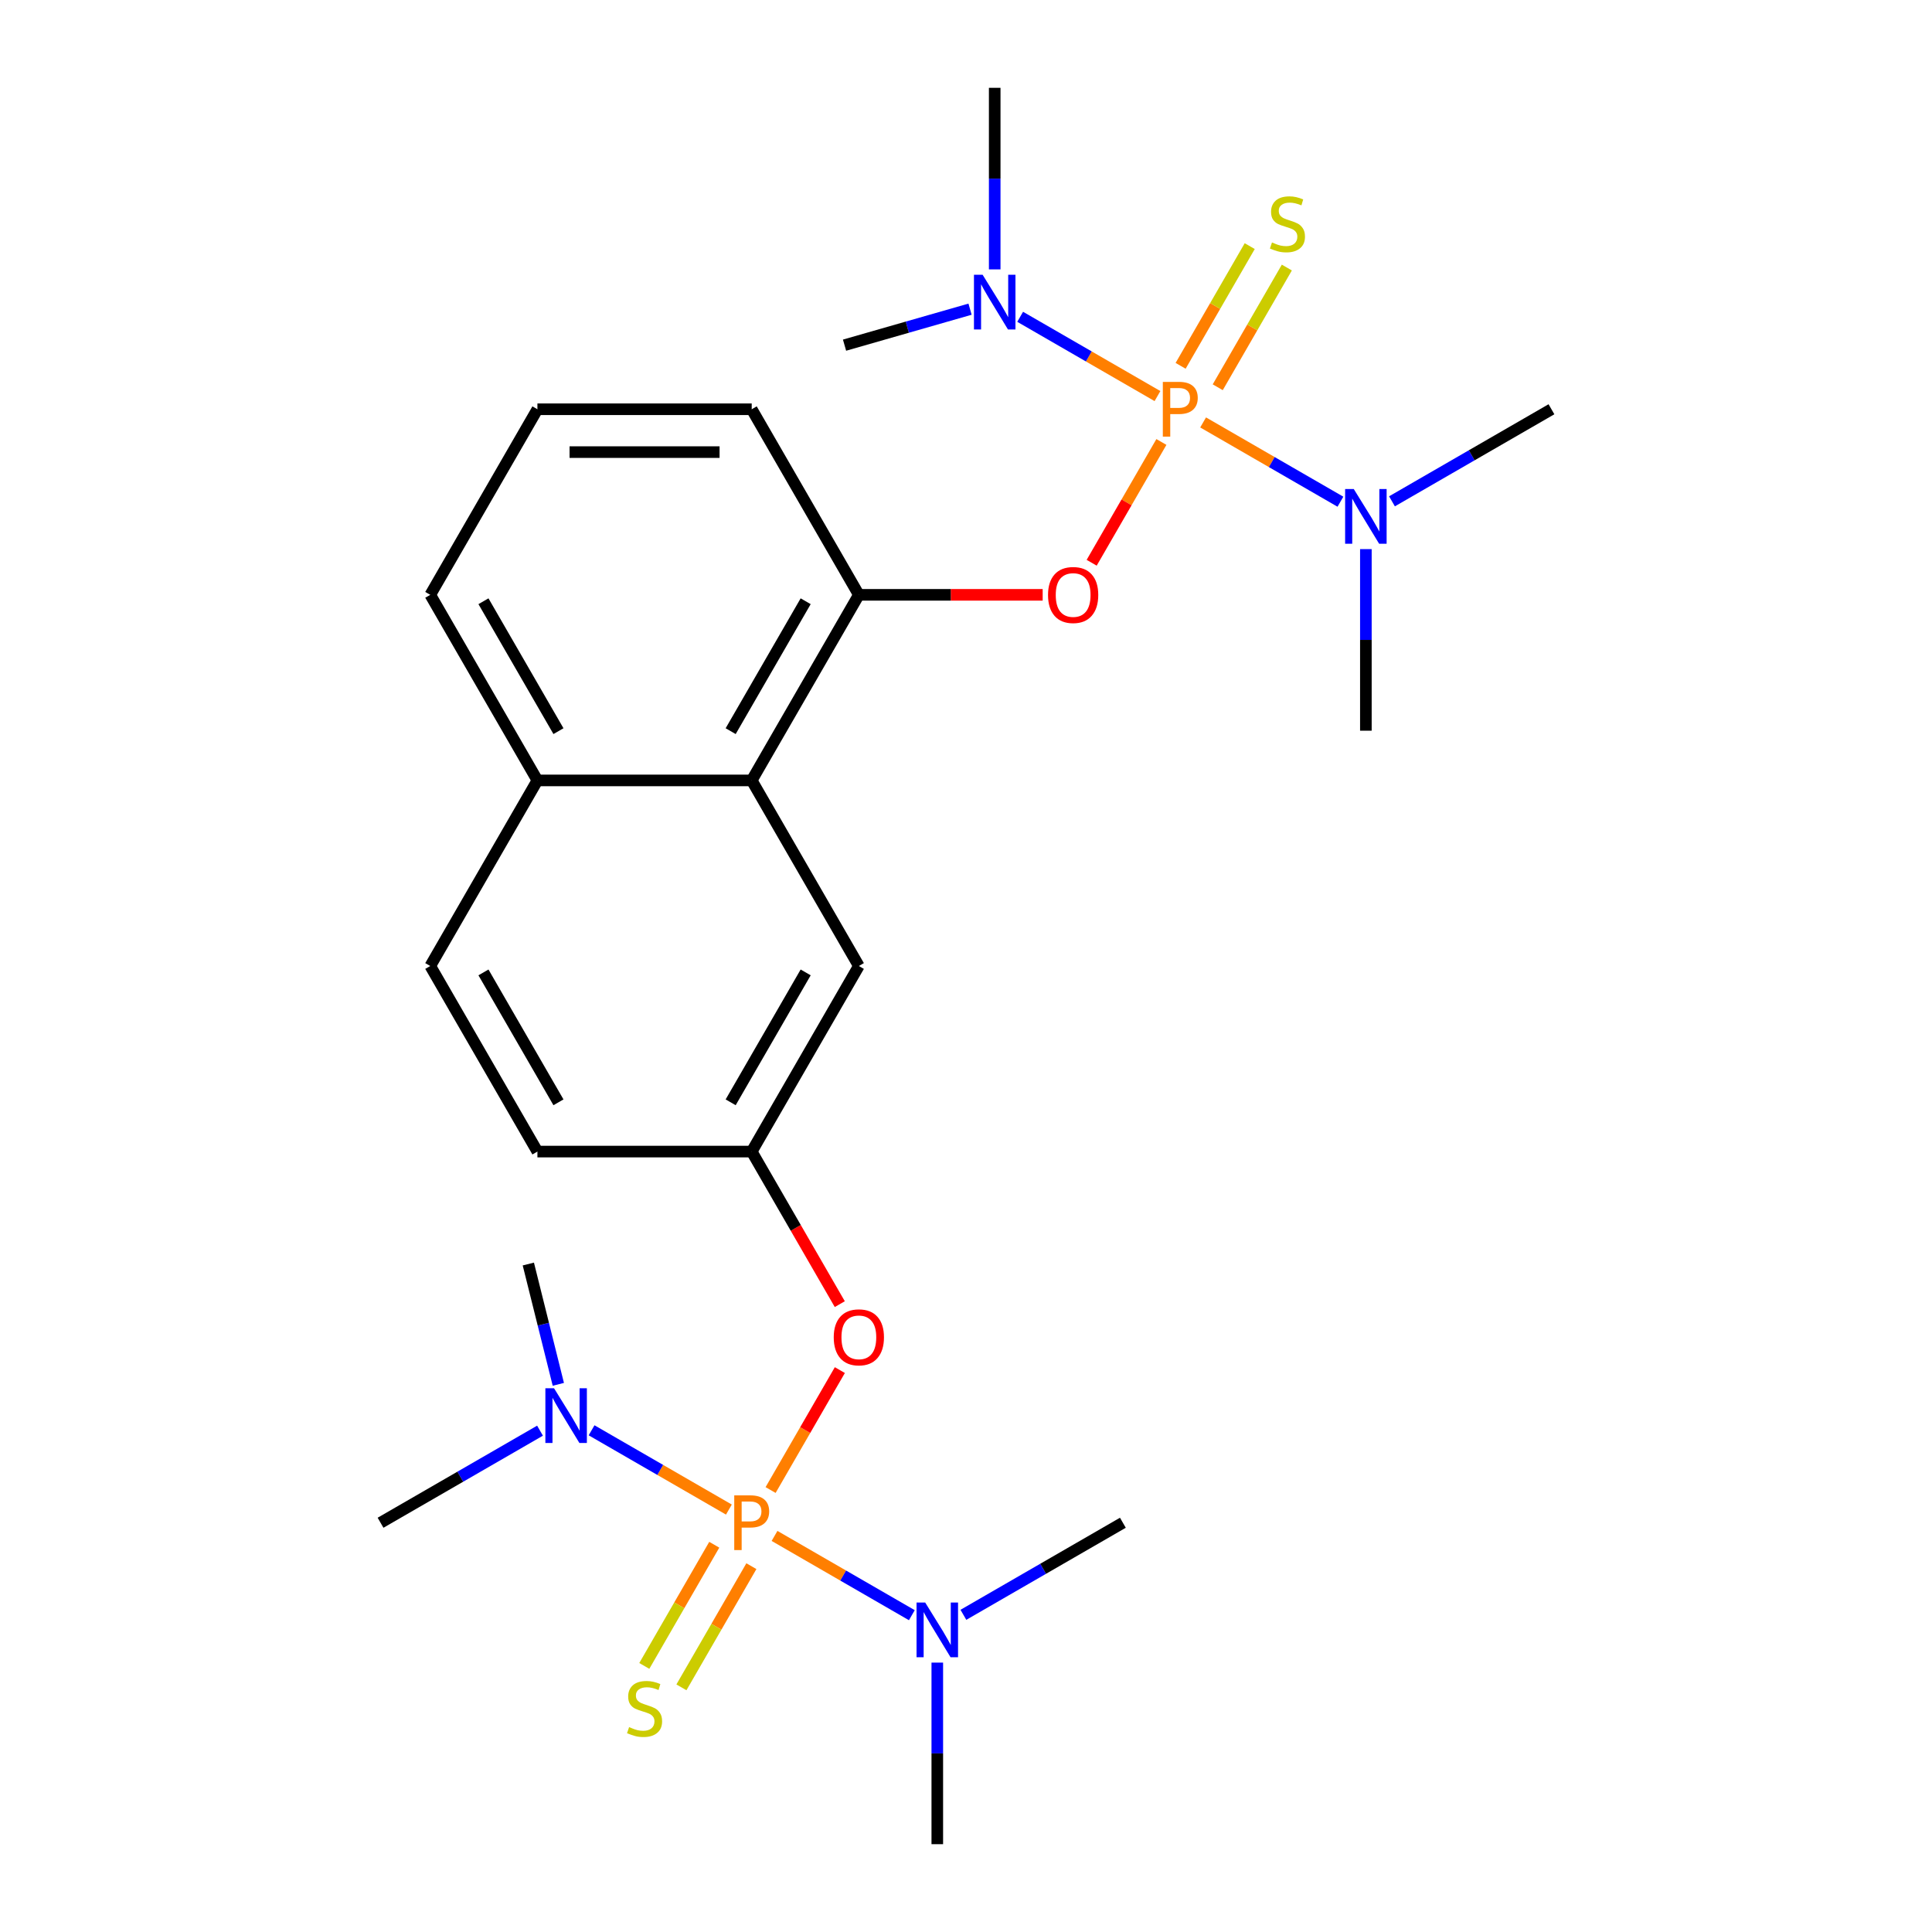 <?xml version='1.0' encoding='iso-8859-1'?>
<svg version='1.1' baseProfile='full'
              xmlns='http://www.w3.org/2000/svg'
                      xmlns:rdkit='http://www.rdkit.org/xml'
                      xmlns:xlink='http://www.w3.org/1999/xlink'
                  xml:space='preserve'
width='1000px' height='1000px' viewBox='0 0 1000 1000'>
<!-- END OF HEADER -->
<rect style='opacity:1.0;fill:#FFFFFF;stroke:none' width='1000' height='1000' x='0' y='0'> </rect>
<path class='bond-1' d='M 601.141,228.763 L 583.093,260.023' style='fill:none;fill-rule:evenodd;stroke:#FF7F00;stroke-width:6px;stroke-linecap:butt;stroke-linejoin:miter;stroke-opacity:1' />
<path class='bond-1' d='M 583.093,260.023 L 565.045,291.282' style='fill:none;fill-rule:evenodd;stroke:#FF0000;stroke-width:6px;stroke-linecap:butt;stroke-linejoin:miter;stroke-opacity:1' />
<path class='bond-5' d='M 630.299,200.443 L 648.185,169.463' style='fill:none;fill-rule:evenodd;stroke:#FF7F00;stroke-width:6px;stroke-linecap:butt;stroke-linejoin:miter;stroke-opacity:1' />
<path class='bond-5' d='M 648.185,169.463 L 666.071,138.483' style='fill:none;fill-rule:evenodd;stroke:#CCCC00;stroke-width:6px;stroke-linecap:butt;stroke-linejoin:miter;stroke-opacity:1' />
<path class='bond-5' d='M 611.087,189.351 L 628.974,158.371' style='fill:none;fill-rule:evenodd;stroke:#FF7F00;stroke-width:6px;stroke-linecap:butt;stroke-linejoin:miter;stroke-opacity:1' />
<path class='bond-5' d='M 628.974,158.371 L 646.86,127.391' style='fill:none;fill-rule:evenodd;stroke:#CCCC00;stroke-width:6px;stroke-linecap:butt;stroke-linejoin:miter;stroke-opacity:1' />
<path class='bond-7' d='M 622.73,218.65 L 658.266,239.167' style='fill:none;fill-rule:evenodd;stroke:#FF7F00;stroke-width:6px;stroke-linecap:butt;stroke-linejoin:miter;stroke-opacity:1' />
<path class='bond-7' d='M 658.266,239.167 L 693.802,259.683' style='fill:none;fill-rule:evenodd;stroke:#0000FF;stroke-width:6px;stroke-linecap:butt;stroke-linejoin:miter;stroke-opacity:1' />
<path class='bond-8' d='M 599.104,205.01 L 563.568,184.493' style='fill:none;fill-rule:evenodd;stroke:#FF7F00;stroke-width:6px;stroke-linecap:butt;stroke-linejoin:miter;stroke-opacity:1' />
<path class='bond-8' d='M 563.568,184.493 L 528.032,163.976' style='fill:none;fill-rule:evenodd;stroke:#0000FF;stroke-width:6px;stroke-linecap:butt;stroke-linejoin:miter;stroke-opacity:1' />
<path class='bond-0' d='M 398.859,771.237 L 416.78,740.197' style='fill:none;fill-rule:evenodd;stroke:#FF7F00;stroke-width:6px;stroke-linecap:butt;stroke-linejoin:miter;stroke-opacity:1' />
<path class='bond-0' d='M 416.78,740.197 L 434.701,709.158' style='fill:none;fill-rule:evenodd;stroke:#FF0000;stroke-width:6px;stroke-linecap:butt;stroke-linejoin:miter;stroke-opacity:1' />
<path class='bond-6' d='M 369.701,799.557 L 351.596,830.917' style='fill:none;fill-rule:evenodd;stroke:#FF7F00;stroke-width:6px;stroke-linecap:butt;stroke-linejoin:miter;stroke-opacity:1' />
<path class='bond-6' d='M 351.596,830.917 L 333.49,862.277' style='fill:none;fill-rule:evenodd;stroke:#CCCC00;stroke-width:6px;stroke-linecap:butt;stroke-linejoin:miter;stroke-opacity:1' />
<path class='bond-6' d='M 388.913,810.649 L 370.807,842.009' style='fill:none;fill-rule:evenodd;stroke:#FF7F00;stroke-width:6px;stroke-linecap:butt;stroke-linejoin:miter;stroke-opacity:1' />
<path class='bond-6' d='M 370.807,842.009 L 352.701,873.369' style='fill:none;fill-rule:evenodd;stroke:#CCCC00;stroke-width:6px;stroke-linecap:butt;stroke-linejoin:miter;stroke-opacity:1' />
<path class='bond-9' d='M 400.896,794.99 L 436.432,815.507' style='fill:none;fill-rule:evenodd;stroke:#FF7F00;stroke-width:6px;stroke-linecap:butt;stroke-linejoin:miter;stroke-opacity:1' />
<path class='bond-9' d='M 436.432,815.507 L 471.968,836.024' style='fill:none;fill-rule:evenodd;stroke:#0000FF;stroke-width:6px;stroke-linecap:butt;stroke-linejoin:miter;stroke-opacity:1' />
<path class='bond-10' d='M 377.27,781.35 L 341.734,760.833' style='fill:none;fill-rule:evenodd;stroke:#FF7F00;stroke-width:6px;stroke-linecap:butt;stroke-linejoin:miter;stroke-opacity:1' />
<path class='bond-10' d='M 341.734,760.833 L 306.198,740.317' style='fill:none;fill-rule:evenodd;stroke:#0000FF;stroke-width:6px;stroke-linecap:butt;stroke-linejoin:miter;stroke-opacity:1' />
<path class='bond-2' d='M 539.685,307.886 L 492.114,307.886' style='fill:none;fill-rule:evenodd;stroke:#FF0000;stroke-width:6px;stroke-linecap:butt;stroke-linejoin:miter;stroke-opacity:1' />
<path class='bond-2' d='M 492.114,307.886 L 444.542,307.886' style='fill:none;fill-rule:evenodd;stroke:#000000;stroke-width:6px;stroke-linecap:butt;stroke-linejoin:miter;stroke-opacity:1' />
<path class='bond-4' d='M 444.542,307.886 L 389.083,403.943' style='fill:none;fill-rule:evenodd;stroke:#000000;stroke-width:6px;stroke-linecap:butt;stroke-linejoin:miter;stroke-opacity:1' />
<path class='bond-4' d='M 417.011,311.203 L 378.191,378.443' style='fill:none;fill-rule:evenodd;stroke:#000000;stroke-width:6px;stroke-linecap:butt;stroke-linejoin:miter;stroke-opacity:1' />
<path class='bond-16' d='M 444.542,307.886 L 389.083,211.83' style='fill:none;fill-rule:evenodd;stroke:#000000;stroke-width:6px;stroke-linecap:butt;stroke-linejoin:miter;stroke-opacity:1' />
<path class='bond-3' d='M 434.673,675.021 L 411.878,635.539' style='fill:none;fill-rule:evenodd;stroke:#FF0000;stroke-width:6px;stroke-linecap:butt;stroke-linejoin:miter;stroke-opacity:1' />
<path class='bond-3' d='M 411.878,635.539 L 389.083,596.057' style='fill:none;fill-rule:evenodd;stroke:#000000;stroke-width:6px;stroke-linecap:butt;stroke-linejoin:miter;stroke-opacity:1' />
<path class='bond-11' d='M 389.083,403.943 L 444.542,500' style='fill:none;fill-rule:evenodd;stroke:#000000;stroke-width:6px;stroke-linecap:butt;stroke-linejoin:miter;stroke-opacity:1' />
<path class='bond-13' d='M 389.083,403.943 L 278.166,403.943' style='fill:none;fill-rule:evenodd;stroke:#000000;stroke-width:6px;stroke-linecap:butt;stroke-linejoin:miter;stroke-opacity:1' />
<path class='bond-18' d='M 720.486,259.486 L 761.758,235.658' style='fill:none;fill-rule:evenodd;stroke:#0000FF;stroke-width:6px;stroke-linecap:butt;stroke-linejoin:miter;stroke-opacity:1' />
<path class='bond-18' d='M 761.758,235.658 L 803.03,211.83' style='fill:none;fill-rule:evenodd;stroke:#000000;stroke-width:6px;stroke-linecap:butt;stroke-linejoin:miter;stroke-opacity:1' />
<path class='bond-19' d='M 706.974,284.221 L 706.974,331.213' style='fill:none;fill-rule:evenodd;stroke:#0000FF;stroke-width:6px;stroke-linecap:butt;stroke-linejoin:miter;stroke-opacity:1' />
<path class='bond-19' d='M 706.974,331.213 L 706.974,378.205' style='fill:none;fill-rule:evenodd;stroke:#000000;stroke-width:6px;stroke-linecap:butt;stroke-linejoin:miter;stroke-opacity:1' />
<path class='bond-22' d='M 514.86,139.438 L 514.86,92.447' style='fill:none;fill-rule:evenodd;stroke:#0000FF;stroke-width:6px;stroke-linecap:butt;stroke-linejoin:miter;stroke-opacity:1' />
<path class='bond-22' d='M 514.86,92.447 L 514.86,45.455' style='fill:none;fill-rule:evenodd;stroke:#000000;stroke-width:6px;stroke-linecap:butt;stroke-linejoin:miter;stroke-opacity:1' />
<path class='bond-25' d='M 502.099,160.03 L 469.616,169.342' style='fill:none;fill-rule:evenodd;stroke:#0000FF;stroke-width:6px;stroke-linecap:butt;stroke-linejoin:miter;stroke-opacity:1' />
<path class='bond-25' d='M 469.616,169.342 L 437.133,178.655' style='fill:none;fill-rule:evenodd;stroke:#000000;stroke-width:6px;stroke-linecap:butt;stroke-linejoin:miter;stroke-opacity:1' />
<path class='bond-20' d='M 498.653,835.827 L 539.925,811.999' style='fill:none;fill-rule:evenodd;stroke:#0000FF;stroke-width:6px;stroke-linecap:butt;stroke-linejoin:miter;stroke-opacity:1' />
<path class='bond-20' d='M 539.925,811.999 L 581.197,788.17' style='fill:none;fill-rule:evenodd;stroke:#000000;stroke-width:6px;stroke-linecap:butt;stroke-linejoin:miter;stroke-opacity:1' />
<path class='bond-21' d='M 485.14,860.562 L 485.14,907.554' style='fill:none;fill-rule:evenodd;stroke:#0000FF;stroke-width:6px;stroke-linecap:butt;stroke-linejoin:miter;stroke-opacity:1' />
<path class='bond-21' d='M 485.14,907.554 L 485.14,954.545' style='fill:none;fill-rule:evenodd;stroke:#000000;stroke-width:6px;stroke-linecap:butt;stroke-linejoin:miter;stroke-opacity:1' />
<path class='bond-23' d='M 288.991,716.53 L 281.226,685.393' style='fill:none;fill-rule:evenodd;stroke:#0000FF;stroke-width:6px;stroke-linecap:butt;stroke-linejoin:miter;stroke-opacity:1' />
<path class='bond-23' d='M 281.226,685.393 L 273.461,654.256' style='fill:none;fill-rule:evenodd;stroke:#000000;stroke-width:6px;stroke-linecap:butt;stroke-linejoin:miter;stroke-opacity:1' />
<path class='bond-24' d='M 279.514,740.514 L 238.242,764.342' style='fill:none;fill-rule:evenodd;stroke:#0000FF;stroke-width:6px;stroke-linecap:butt;stroke-linejoin:miter;stroke-opacity:1' />
<path class='bond-24' d='M 238.242,764.342 L 196.97,788.17' style='fill:none;fill-rule:evenodd;stroke:#000000;stroke-width:6px;stroke-linecap:butt;stroke-linejoin:miter;stroke-opacity:1' />
<path class='bond-12' d='M 444.542,500 L 389.083,596.057' style='fill:none;fill-rule:evenodd;stroke:#000000;stroke-width:6px;stroke-linecap:butt;stroke-linejoin:miter;stroke-opacity:1' />
<path class='bond-12' d='M 417.011,503.317 L 378.191,570.557' style='fill:none;fill-rule:evenodd;stroke:#000000;stroke-width:6px;stroke-linecap:butt;stroke-linejoin:miter;stroke-opacity:1' />
<path class='bond-28' d='M 389.083,596.057 L 278.166,596.057' style='fill:none;fill-rule:evenodd;stroke:#000000;stroke-width:6px;stroke-linecap:butt;stroke-linejoin:miter;stroke-opacity:1' />
<path class='bond-14' d='M 278.166,403.943 L 222.708,500' style='fill:none;fill-rule:evenodd;stroke:#000000;stroke-width:6px;stroke-linecap:butt;stroke-linejoin:miter;stroke-opacity:1' />
<path class='bond-27' d='M 278.166,403.943 L 222.708,307.886' style='fill:none;fill-rule:evenodd;stroke:#000000;stroke-width:6px;stroke-linecap:butt;stroke-linejoin:miter;stroke-opacity:1' />
<path class='bond-27' d='M 289.059,378.443 L 250.238,311.203' style='fill:none;fill-rule:evenodd;stroke:#000000;stroke-width:6px;stroke-linecap:butt;stroke-linejoin:miter;stroke-opacity:1' />
<path class='bond-15' d='M 222.708,500 L 278.166,596.057' style='fill:none;fill-rule:evenodd;stroke:#000000;stroke-width:6px;stroke-linecap:butt;stroke-linejoin:miter;stroke-opacity:1' />
<path class='bond-15' d='M 250.238,503.317 L 289.059,570.557' style='fill:none;fill-rule:evenodd;stroke:#000000;stroke-width:6px;stroke-linecap:butt;stroke-linejoin:miter;stroke-opacity:1' />
<path class='bond-17' d='M 389.083,211.83 L 278.166,211.83' style='fill:none;fill-rule:evenodd;stroke:#000000;stroke-width:6px;stroke-linecap:butt;stroke-linejoin:miter;stroke-opacity:1' />
<path class='bond-17' d='M 372.446,234.013 L 294.804,234.013' style='fill:none;fill-rule:evenodd;stroke:#000000;stroke-width:6px;stroke-linecap:butt;stroke-linejoin:miter;stroke-opacity:1' />
<path class='bond-26' d='M 278.166,211.83 L 222.708,307.886' style='fill:none;fill-rule:evenodd;stroke:#000000;stroke-width:6px;stroke-linecap:butt;stroke-linejoin:miter;stroke-opacity:1' />
<path  class='atom-0' d='M 610.237 197.67
Q 615.077 197.67, 617.517 199.87
Q 619.957 202.03, 619.957 205.99
Q 619.957 209.91, 617.437 212.15
Q 614.957 214.35, 610.237 214.35
L 605.717 214.35
L 605.717 225.99
L 601.877 225.99
L 601.877 197.67
L 610.237 197.67
M 610.237 211.15
Q 612.997 211.15, 614.477 209.83
Q 615.957 208.51, 615.957 205.99
Q 615.957 203.47, 614.477 202.19
Q 613.037 200.87, 610.237 200.87
L 605.717 200.87
L 605.717 211.15
L 610.237 211.15
' fill='#FF7F00'/>
<path  class='atom-1' d='M 388.403 774.01
Q 393.243 774.01, 395.683 776.21
Q 398.123 778.37, 398.123 782.33
Q 398.123 786.25, 395.603 788.49
Q 393.123 790.69, 388.403 790.69
L 383.883 790.69
L 383.883 802.33
L 380.043 802.33
L 380.043 774.01
L 388.403 774.01
M 388.403 787.49
Q 391.163 787.49, 392.643 786.17
Q 394.123 784.85, 394.123 782.33
Q 394.123 779.81, 392.643 778.53
Q 391.203 777.21, 388.403 777.21
L 383.883 777.21
L 383.883 787.49
L 388.403 787.49
' fill='#FF7F00'/>
<path  class='atom-2' d='M 542.458 307.966
Q 542.458 301.166, 545.818 297.366
Q 549.178 293.566, 555.458 293.566
Q 561.738 293.566, 565.098 297.366
Q 568.458 301.166, 568.458 307.966
Q 568.458 314.846, 565.058 318.766
Q 561.658 322.646, 555.458 322.646
Q 549.218 322.646, 545.818 318.766
Q 542.458 314.886, 542.458 307.966
M 555.458 319.446
Q 559.778 319.446, 562.098 316.566
Q 564.458 313.646, 564.458 307.966
Q 564.458 302.406, 562.098 299.606
Q 559.778 296.766, 555.458 296.766
Q 551.138 296.766, 548.778 299.566
Q 546.458 302.366, 546.458 307.966
Q 546.458 313.686, 548.778 316.566
Q 551.138 319.446, 555.458 319.446
' fill='#FF0000'/>
<path  class='atom-4' d='M 431.542 692.194
Q 431.542 685.394, 434.902 681.594
Q 438.262 677.794, 444.542 677.794
Q 450.822 677.794, 454.182 681.594
Q 457.542 685.394, 457.542 692.194
Q 457.542 699.074, 454.142 702.994
Q 450.742 706.874, 444.542 706.874
Q 438.302 706.874, 434.902 702.994
Q 431.542 699.114, 431.542 692.194
M 444.542 703.674
Q 448.862 703.674, 451.182 700.794
Q 453.542 697.874, 453.542 692.194
Q 453.542 686.634, 451.182 683.834
Q 448.862 680.994, 444.542 680.994
Q 440.222 680.994, 437.862 683.794
Q 435.542 686.594, 435.542 692.194
Q 435.542 697.914, 437.862 700.794
Q 440.222 703.674, 444.542 703.674
' fill='#FF0000'/>
<path  class='atom-6' d='M 658.375 125.493
Q 658.695 125.613, 660.015 126.173
Q 661.335 126.733, 662.775 127.093
Q 664.255 127.413, 665.695 127.413
Q 668.375 127.413, 669.935 126.133
Q 671.495 124.813, 671.495 122.533
Q 671.495 120.973, 670.695 120.013
Q 669.935 119.053, 668.735 118.533
Q 667.535 118.013, 665.535 117.413
Q 663.015 116.653, 661.495 115.933
Q 660.015 115.213, 658.935 113.693
Q 657.895 112.173, 657.895 109.613
Q 657.895 106.053, 660.295 103.853
Q 662.735 101.653, 667.535 101.653
Q 670.815 101.653, 674.535 103.213
L 673.615 106.293
Q 670.215 104.893, 667.655 104.893
Q 664.895 104.893, 663.375 106.053
Q 661.855 107.173, 661.895 109.133
Q 661.895 110.653, 662.655 111.573
Q 663.455 112.493, 664.575 113.013
Q 665.735 113.533, 667.655 114.133
Q 670.215 114.933, 671.735 115.733
Q 673.255 116.533, 674.335 118.173
Q 675.455 119.773, 675.455 122.533
Q 675.455 126.453, 672.815 128.573
Q 670.215 130.653, 665.855 130.653
Q 663.335 130.653, 661.415 130.093
Q 659.535 129.573, 657.295 128.653
L 658.375 125.493
' fill='#CCCC00'/>
<path  class='atom-7' d='M 325.625 893.947
Q 325.945 894.067, 327.265 894.627
Q 328.585 895.187, 330.025 895.547
Q 331.505 895.867, 332.945 895.867
Q 335.625 895.867, 337.185 894.587
Q 338.745 893.267, 338.745 890.987
Q 338.745 889.427, 337.945 888.467
Q 337.185 887.507, 335.985 886.987
Q 334.785 886.467, 332.785 885.867
Q 330.265 885.107, 328.745 884.387
Q 327.265 883.667, 326.185 882.147
Q 325.145 880.627, 325.145 878.067
Q 325.145 874.507, 327.545 872.307
Q 329.985 870.107, 334.785 870.107
Q 338.065 870.107, 341.785 871.667
L 340.865 874.747
Q 337.465 873.347, 334.905 873.347
Q 332.145 873.347, 330.625 874.507
Q 329.105 875.627, 329.145 877.587
Q 329.145 879.107, 329.905 880.027
Q 330.705 880.947, 331.825 881.467
Q 332.985 881.987, 334.905 882.587
Q 337.465 883.387, 338.985 884.187
Q 340.505 884.987, 341.585 886.627
Q 342.705 888.227, 342.705 890.987
Q 342.705 894.907, 340.065 897.027
Q 337.465 899.107, 333.105 899.107
Q 330.585 899.107, 328.665 898.547
Q 326.785 898.027, 324.545 897.107
L 325.625 893.947
' fill='#CCCC00'/>
<path  class='atom-8' d='M 700.714 253.128
L 709.994 268.128
Q 710.914 269.608, 712.394 272.288
Q 713.874 274.968, 713.954 275.128
L 713.954 253.128
L 717.714 253.128
L 717.714 281.448
L 713.834 281.448
L 703.874 265.048
Q 702.714 263.128, 701.474 260.928
Q 700.274 258.728, 699.914 258.048
L 699.914 281.448
L 696.234 281.448
L 696.234 253.128
L 700.714 253.128
' fill='#0000FF'/>
<path  class='atom-9' d='M 508.6 142.211
L 517.88 157.211
Q 518.8 158.691, 520.28 161.371
Q 521.76 164.051, 521.84 164.211
L 521.84 142.211
L 525.6 142.211
L 525.6 170.531
L 521.72 170.531
L 511.76 154.131
Q 510.6 152.211, 509.36 150.011
Q 508.16 147.811, 507.8 147.131
L 507.8 170.531
L 504.12 170.531
L 504.12 142.211
L 508.6 142.211
' fill='#0000FF'/>
<path  class='atom-10' d='M 478.88 829.469
L 488.16 844.469
Q 489.08 845.949, 490.56 848.629
Q 492.04 851.309, 492.12 851.469
L 492.12 829.469
L 495.88 829.469
L 495.88 857.789
L 492 857.789
L 482.04 841.389
Q 480.88 839.469, 479.64 837.269
Q 478.44 835.069, 478.08 834.389
L 478.08 857.789
L 474.4 857.789
L 474.4 829.469
L 478.88 829.469
' fill='#0000FF'/>
<path  class='atom-11' d='M 286.766 718.552
L 296.046 733.552
Q 296.966 735.032, 298.446 737.712
Q 299.926 740.392, 300.006 740.552
L 300.006 718.552
L 303.766 718.552
L 303.766 746.872
L 299.886 746.872
L 289.926 730.472
Q 288.766 728.552, 287.526 726.352
Q 286.326 724.152, 285.966 723.472
L 285.966 746.872
L 282.286 746.872
L 282.286 718.552
L 286.766 718.552
' fill='#0000FF'/>
</svg>
